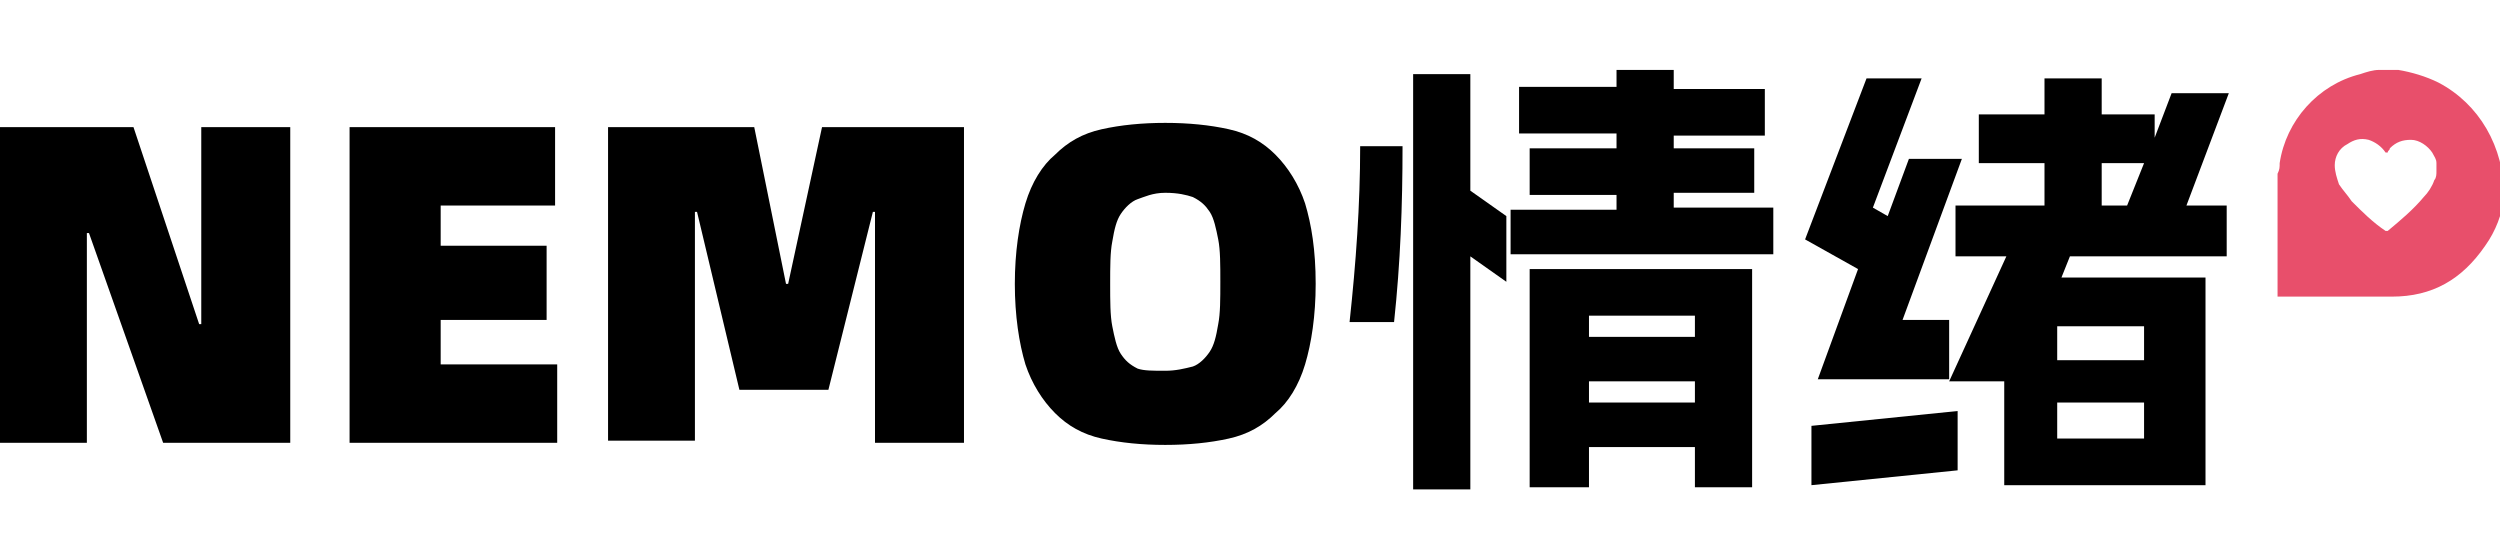 <?xml version="1.0" encoding="UTF-8"?>
<!-- Generator: Adobe Illustrator 27.5.0, SVG Export Plug-In . SVG Version: 6.00 Build 0)  -->
<svg xmlns="http://www.w3.org/2000/svg" xmlns:xlink="http://www.w3.org/1999/xlink" version="1.1" id="图层_1" x="0px" y="0px" viewBox="0 0 118 26" style="enable-background:new 0 0 118 26;" xml:space="preserve">
<style type="text/css">
	.st0{fill:#E84F6B;}
</style>
<path d="M-0.1,6h6.4l3.1,9.3h0.1V6h4.2v14.9h-6L4.2,11H4.1v9.9h-4.2C-0.1,20.9-0.1,6-0.1,6z"></path>
<path d="M26.3,17.2v3.7h-9.8V6h9.7v3.7h-5.4v1.9h5v3.5h-5v2.1C20.8,17.2,26.3,17.2,26.3,17.2z"></path>
<path d="M28.6,6h7l1.5,7.4h0.1L38.8,6h6.7v14.9h-4.2V10h-0.1l-2.1,8.4h-4.2l-2-8.4h-0.1v10.8h-4.1V6H28.6z"></path>
<path d="M55,21c-1.1,0-2.1-0.1-3-0.3c-0.9-0.2-1.6-0.6-2.2-1.2c-0.6-0.6-1.1-1.4-1.4-2.3c-0.3-1-0.5-2.3-0.5-3.8s0.2-2.8,0.5-3.8  s0.8-1.8,1.4-2.3c0.6-0.6,1.3-1,2.2-1.2s1.9-0.3,3-0.3s2.1,0.1,3,0.3c0.9,0.2,1.6,0.6,2.2,1.2c0.6,0.6,1.1,1.4,1.4,2.3  c0.3,1,0.5,2.2,0.5,3.8c0,1.5-0.2,2.8-0.5,3.8s-0.8,1.8-1.4,2.3c-0.6,0.6-1.3,1-2.2,1.2C57.1,20.9,56.1,21,55,21z M55,17.5  c0.5,0,0.9-0.1,1.3-0.2c0.3-0.1,0.6-0.4,0.8-0.7c0.2-0.3,0.3-0.7,0.4-1.3c0.1-0.5,0.1-1.2,0.1-2s0-1.5-0.1-2s-0.2-1-0.4-1.3  s-0.4-0.5-0.8-0.7C56,9.2,55.6,9.1,55,9.1s-1,0.2-1.3,0.3c-0.3,0.1-0.6,0.4-0.8,0.7s-0.3,0.7-0.4,1.3c-0.1,0.5-0.1,1.2-0.1,2  s0,1.5,0.1,2s0.2,1,0.4,1.3s0.4,0.5,0.8,0.7C54,17.5,54.4,17.5,55,17.5z"></path>
<path d="M64.2,6.9h2c0,2.8-0.1,5.5-0.4,8.3h-2.1C64,12.4,64.2,9.7,64.2,6.9z M66.7,3.5h2.7V9l1.7,1.2v3.1l-1.7-1.2v11h-2.7V3.5z   M71.3,9.9h5V9.2h-4.1V7h4.1V6.3h-4.6V4.1h4.6V3.3H79v0.9h4.3v2.2H79V7h3.8v2.1H79v0.7h4.7V12H71.3V9.9z M72.2,12.7h10.5V23H80v-1.9  h-5V23h-2.8V12.7z M80,15.9v-1h-5v1H80z M80,19v-1h-5v1H80z"></path>
<path d="M88.1,3.7h2.6l-2.3,6.1l0.7,0.4l1-2.7h2.5l-2.8,7.6H92v2.8h-6.2l1.9-5.2l-2.5-1.4L88.1,3.7z M85.5,20.1l6.9-0.7v2.8  l-6.9,0.7V20.1z M94.4,18H92l2.7-5.9h-2.4V9.7h4.2v-2h-3.1V5.4h3.1V3.7h2.7v1.7h2.5v1.1l0.8-2.1h2.7l-2,5.3h1.9v2.4h-7.4l-0.4,1h6.8  v9.8h-9.5V18H94.4z M101.2,17v-1.6h-4.1V17H101.2z M101.2,20.6V19h-4.1v1.7h4.1V20.6z M100.4,9.7l0.8-2h-2v2H100.4z"></path>
<path class="st0" d="M115.1,3.9c-0.6-0.3-1.3-0.5-1.9-0.6l0,0c-0.3,0-0.6,0-0.9,0s-0.6,0.1-0.9,0.2c-2,0.5-3.5,2.2-3.8,4.2  c0,0.2,0,0.3-0.1,0.5c0,1.9,0,3.8,0,5.8c0.1,0,0.1,0,0.2,0c1.7,0,3.5,0,5.2,0c1.9,0,3.3-0.8,4.4-2.4c0.5-0.7,0.8-1.5,0.9-2.3  C118.2,6.9,117,4.9,115.1,3.9z M115,8.1c0,0.1,0,0.3-0.1,0.4c-0.1,0.3-0.3,0.6-0.5,0.8c-0.5,0.6-1.1,1.1-1.7,1.6h-0.1  c-0.6-0.4-1.1-0.9-1.6-1.4c-0.2-0.3-0.4-0.5-0.6-0.8c-0.1-0.3-0.2-0.6-0.2-0.9c0-0.4,0.2-0.8,0.6-1c0.3-0.2,0.6-0.3,1-0.2  c0.3,0.1,0.6,0.3,0.8,0.6c0,0,0,0,0.1,0c0-0.1,0.1-0.1,0.1-0.2c0.3-0.3,0.6-0.4,1-0.4s0.8,0.3,1,0.6c0.1,0.2,0.2,0.3,0.2,0.5  C115,7.8,115,7.9,115,8.1z"></path>
</svg>
